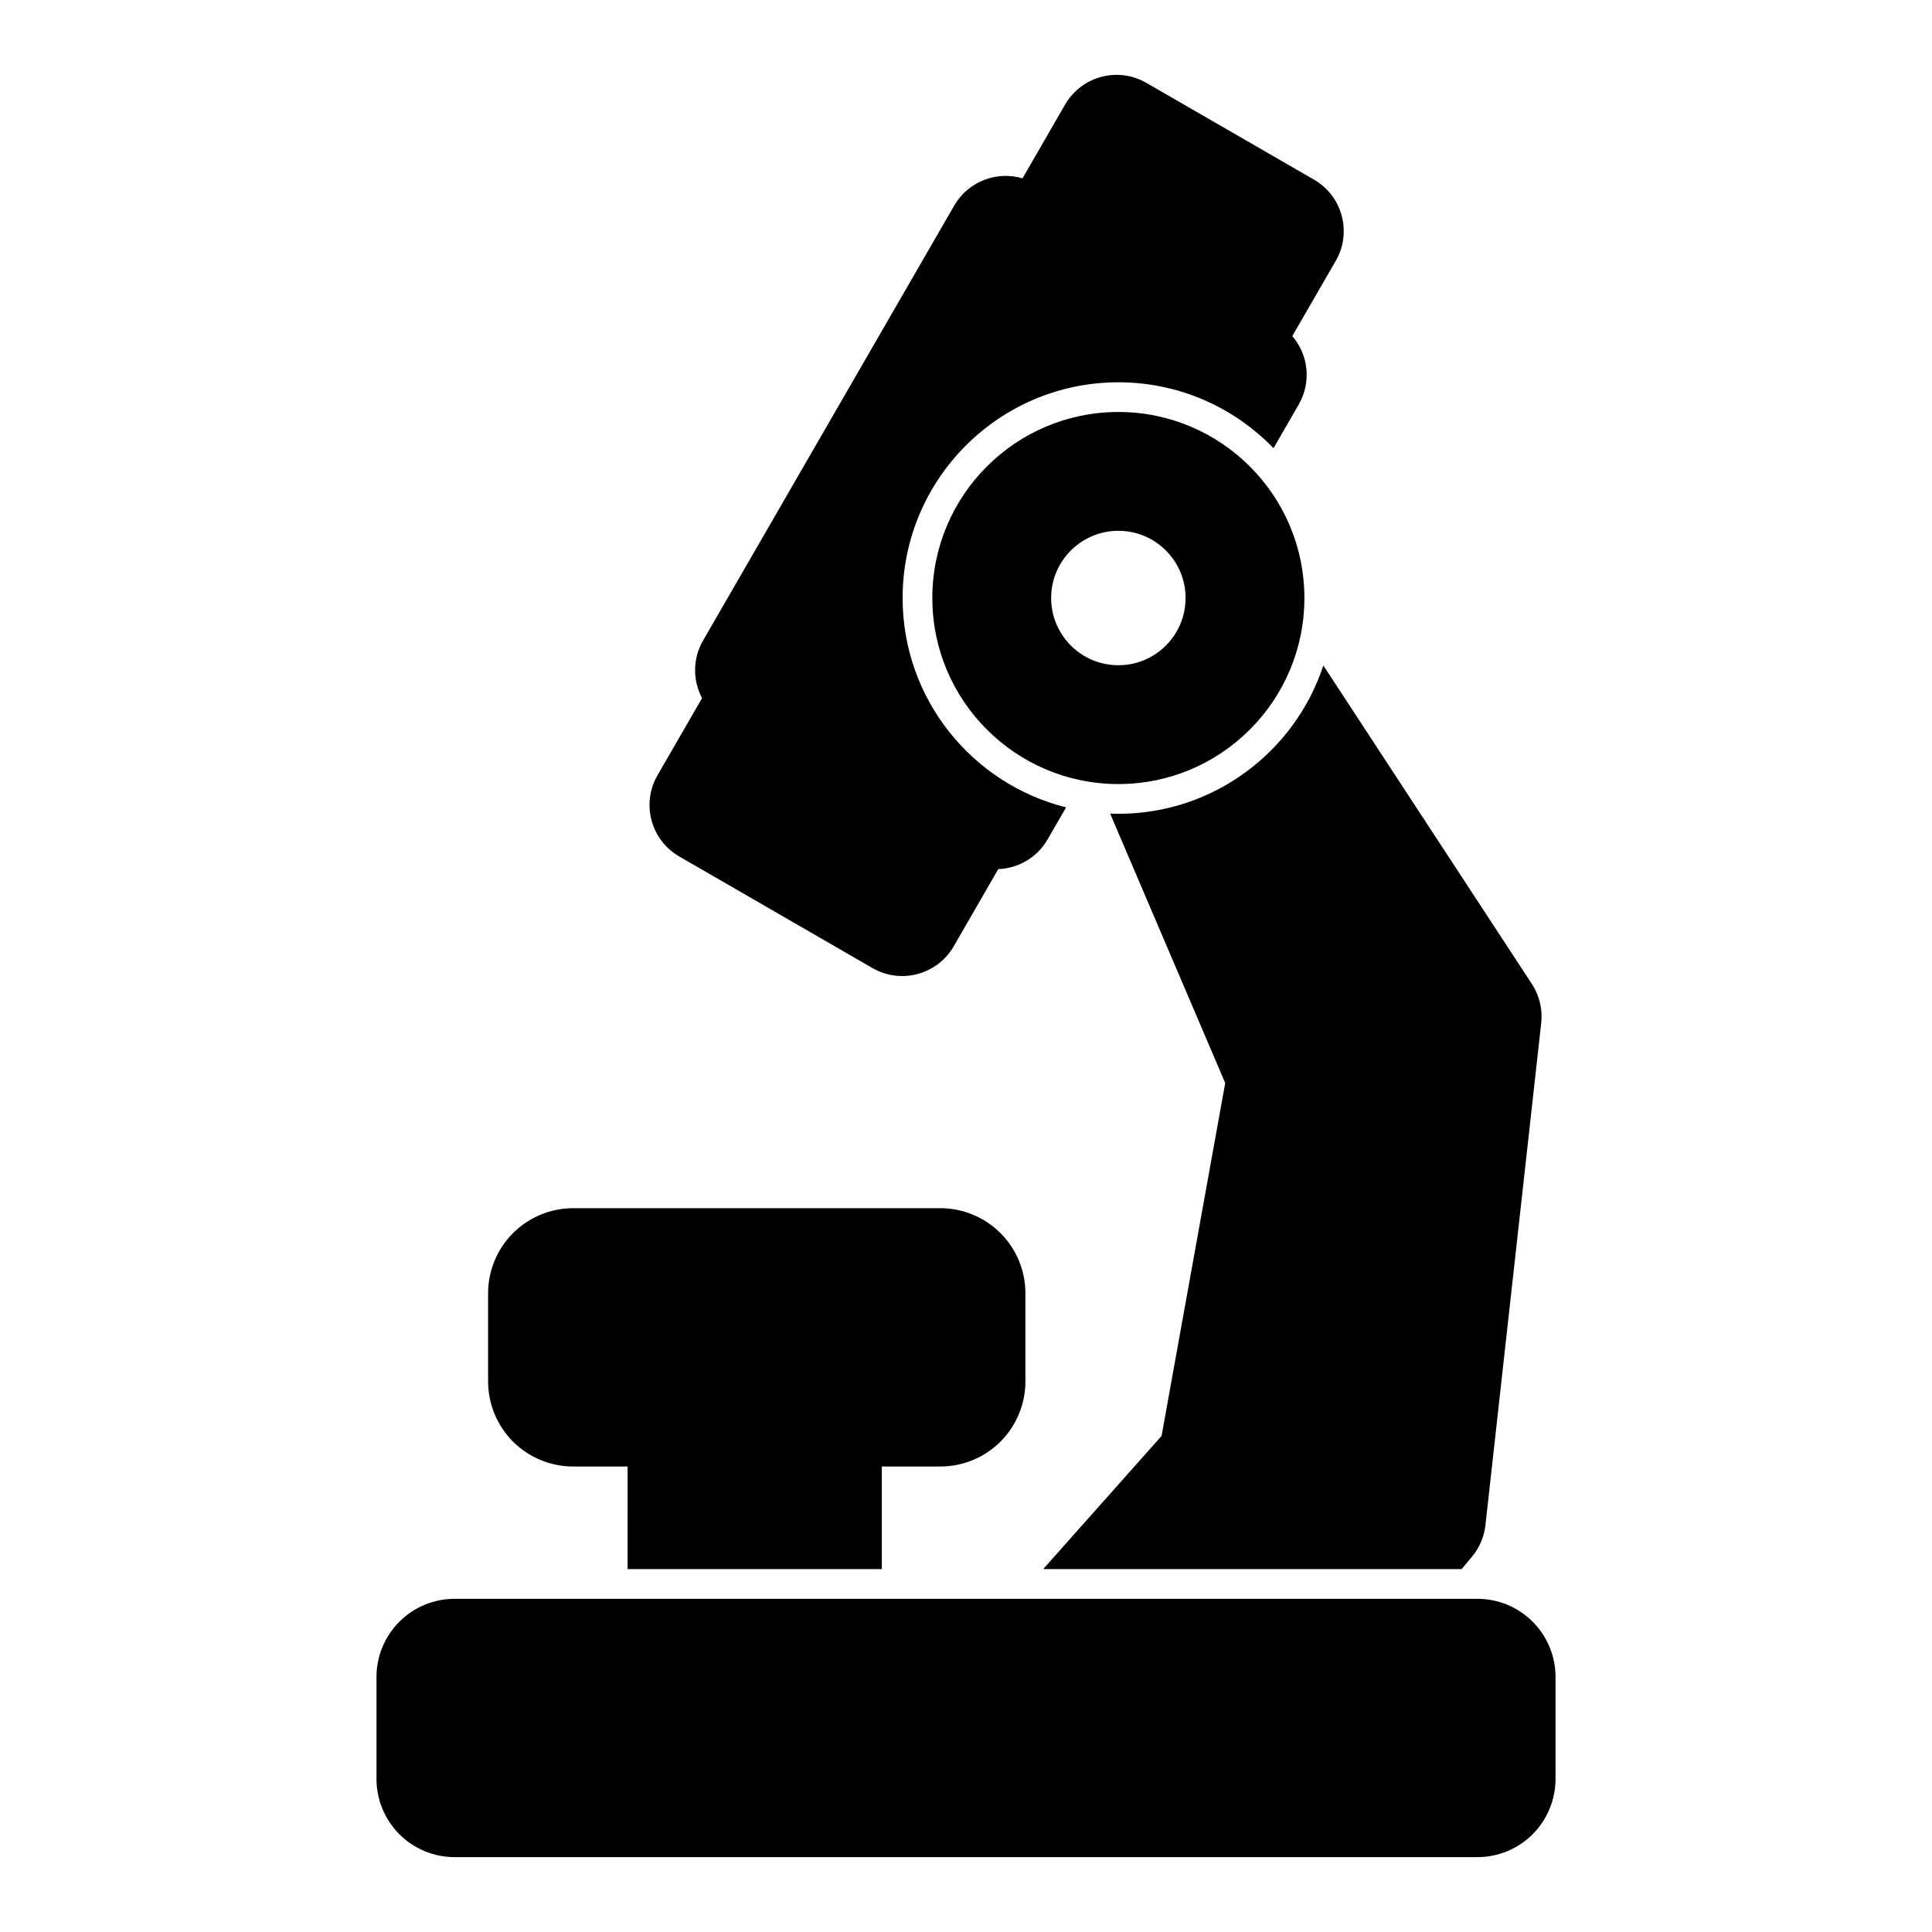 <?xml version="1.0" encoding="UTF-8"?>
<!-- Uploaded to: SVG Repo, www.svgrepo.com, Generator: SVG Repo Mixer Tools -->
<svg fill="#000000" width="800px" height="800px" version="1.1" viewBox="144 144 512 512" xmlns="http://www.w3.org/2000/svg">
 <path d="m556.23 588.39c0-5.481-2.188-10.754-6.062-14.625-3.891-3.891-9.148-6.062-14.641-6.062h-271.05c-5.496 0-10.754 2.172-14.641 6.062-3.871 3.871-6.062 9.148-6.062 14.625v27.062c0 5.496 2.188 10.754 6.062 14.641 3.891 3.891 9.148 6.062 14.641 6.062h271.05c5.496 0 10.754-2.172 14.641-6.062 3.871-3.891 6.062-9.148 6.062-14.641zm-135.78-28.559h110.89l2.691-3.211c2.016-2.379 3.273-5.305 3.621-8.406l14.785-133.09c0.41-3.637-0.473-7.305-2.473-10.359l-55.262-84.402c-7.527 22.812-29.016 39.297-54.316 39.297-0.738 0-1.465-0.016-2.188-0.047l30.496 71.398-16.863 93.52zm-110.13 0h67.367v-27.191h15.508c5.984 0 11.715-2.379 15.949-6.598 4.219-4.234 6.598-9.965 6.598-15.949v-23.363c0-5.984-2.379-11.715-6.598-15.934-4.234-4.234-9.965-6.613-15.949-6.613h-97.312c-5.969 0-11.699 2.379-15.934 6.613-4.219 4.219-6.598 9.949-6.598 15.934v23.363c0 5.984 2.379 11.715 6.598 15.949 4.234 4.219 9.965 6.598 15.934 6.598h14.438zm116.21-201.87c-24.875-6.203-43.328-28.703-43.328-55.48 0-31.551 25.633-57.168 57.184-57.168 16.121 0 30.699 6.691 41.109 17.461l6.676-11.57c3.434-5.953 2.551-13.211-1.699-18.137l11.523-19.949c4.344-7.527 1.762-17.16-5.762-21.508l-44.461-25.664c-7.527-4.344-17.145-1.762-21.508 5.762l-11.289 19.555c-6.816-2.031-14.391 0.789-18.105 7.227l-66.551 115.26c-2.816 4.863-2.723 10.629-0.27 15.258l-11.809 20.453c-4.344 7.527-1.762 17.16 5.762 21.508l51.215 29.582c7.543 4.344 17.16 1.762 21.523-5.762l11.809-20.469c5.227-0.188 10.266-2.992 13.066-7.856l4.914-8.5zm13.855-104.78c-27.223 0-49.309 22.09-49.309 49.293 0 27.223 22.09 49.309 49.309 49.309 27.207 0 49.293-22.09 49.293-49.309 0-27.207-22.09-49.293-49.293-49.293zm0 31.488c9.824 0 17.805 7.981 17.805 17.805 0 9.84-7.981 17.82-17.805 17.82-9.84 0-17.82-7.981-17.82-17.82 0-9.824 7.981-17.805 17.82-17.805z" fill-rule="evenodd"/>
</svg>